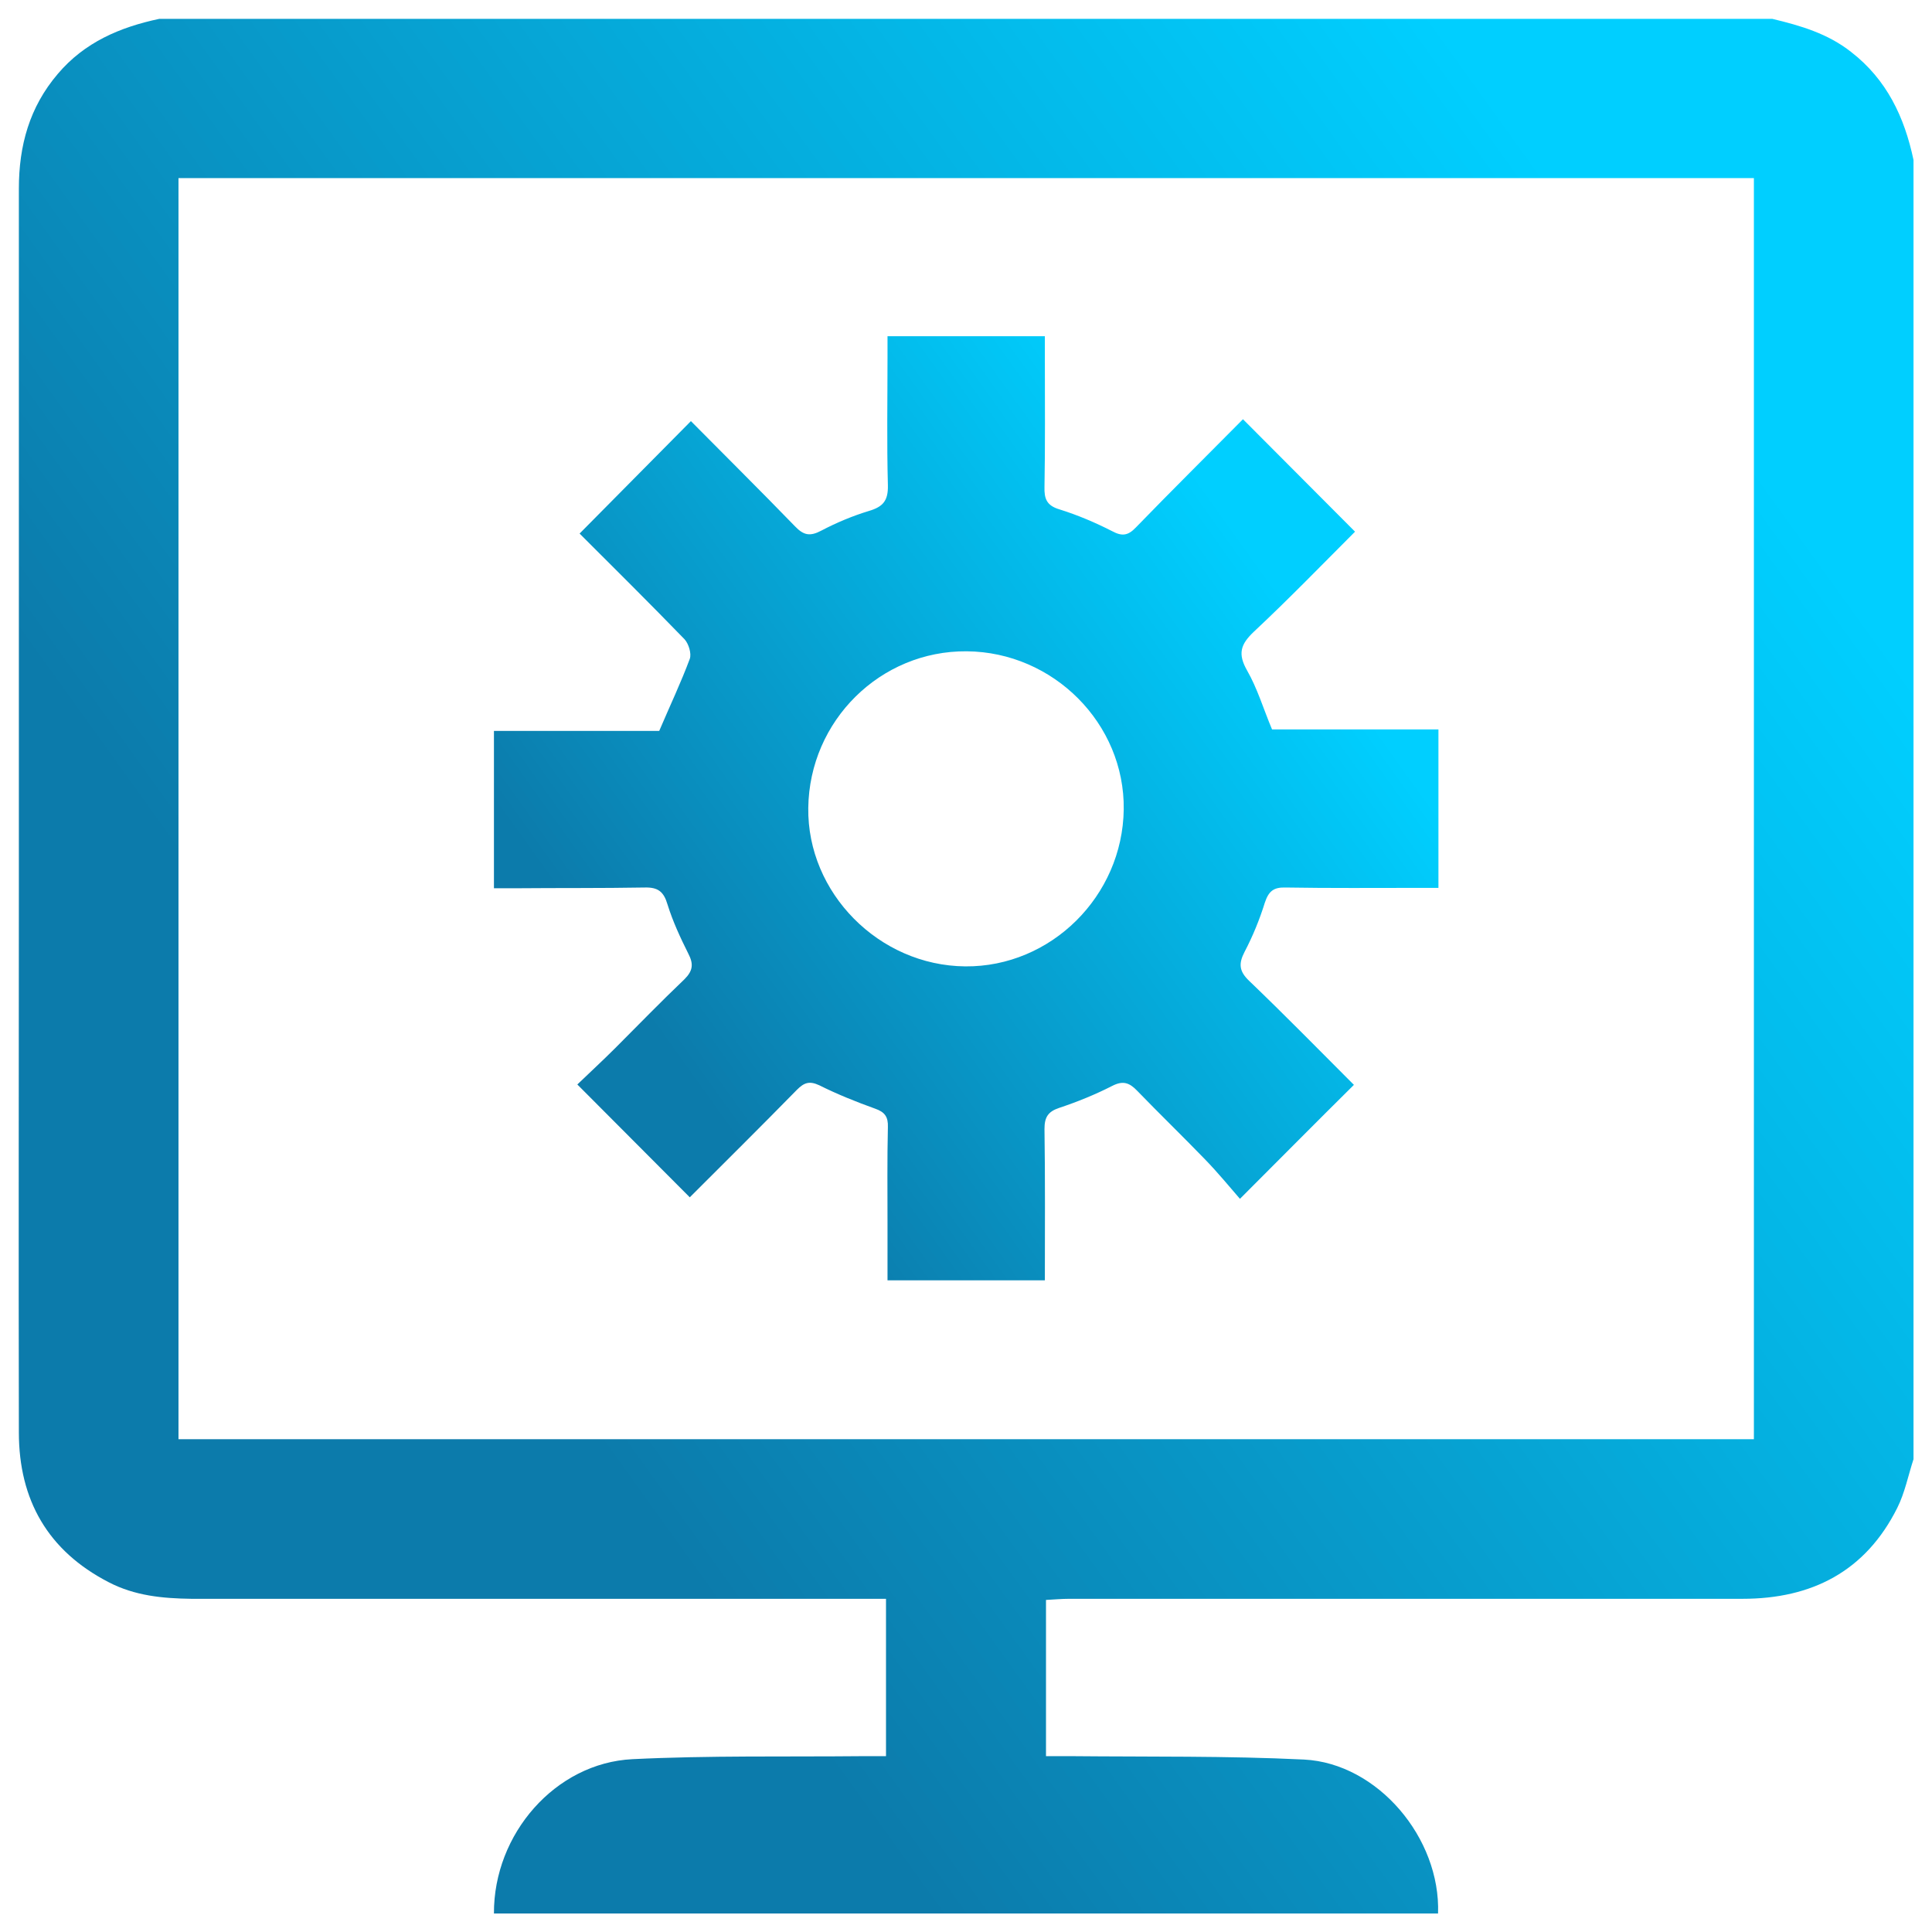 <?xml version="1.0" encoding="utf-8"?>
<!-- Generator: Adobe Illustrator 25.4.0, SVG Export Plug-In . SVG Version: 6.00 Build 0)  -->
<svg version="1.1" id="Layer_1" xmlns="http://www.w3.org/2000/svg" xmlns:xlink="http://www.w3.org/1999/xlink" x="0px" y="0px"
	 viewBox="0 0 512 512" style="enable-background:new 0 0 512 512;" xml:space="preserve">
<style type="text/css">
	.st0{fill:url(#SVGID_1_);}
	.st1{fill:url(#SVGID_00000132065926396233195640000008372167076408642444_);}
</style>
<g>
	<linearGradient id="SVGID_1_" gradientUnits="userSpaceOnUse" x1="73.968" y1="351.927" x2="481.558" y2="58.882">
		<stop  offset="0.1" style="stop-color:#0C7BAB"/>
		<stop  offset="0.9" style="stop-color:#00CFFF"/>
	</linearGradient>
	<path class="st0" d="M490.6,13.8c-6.2-4.9-13.4-7-20.9-8.8c-142.5,0-285,0-427.5,0c-10.4,2.2-19.8,6.2-26.9,14.6
		C7.8,28.4,5,38.6,5,50c0,61.8,0,123.6,0,185.4c0,48.1-0.1,96.1,0,144.2c0,17.9,7.7,31.4,23.8,39.7c6.9,3.6,14.3,4.3,21.9,4.4
		c59.1,0,118.3,0,177.4,0c2.1,0,4.2,0,6.7,0c0,14,0,27.6,0,41.7c-2.2,0-4.1,0-6,0c-20.4,0.2-40.9-0.2-61.2,0.8
		c-20.4,1-36.8,19.8-36.7,40.9c83.4,0,166.8,0,250.2,0c0.7-20-16-39.8-35.5-40.8c-20.5-1-41.1-0.7-61.7-0.9c-2.1,0-4.2,0-6.7,0
		c0-13.9,0-27.4,0-41.4c2.1-0.1,4.1-0.3,6.2-0.3c59.5,0,118.9,0,178.4,0c18.4,0,32.6-7.3,41-24.1c2-4,2.9-8.6,4.3-12.9
		c0-114.8,0-229.5,0-344.3C504.7,31,500,21.1,490.6,13.8z M464.8,381.4c-139.1,0-278.1,0-417.5,0c0-111.2,0-222.5,0-334.2
		c139.2,0,278.2,0,417.5,0C464.8,158.7,464.8,269.9,464.8,381.4z"/>
	
		<linearGradient id="SVGID_00000169523997047023843400000004892606982071776151_" gradientUnits="userSpaceOnUse" x1="153.308" y1="288.012" x2="358.97" y2="140.672">
		<stop  offset="0.1" style="stop-color:#0C7BAB"/>
		<stop  offset="0.9" style="stop-color:#00CFFF"/>
	</linearGradient>
	<path style="fill:url(#SVGID_00000169523997047023843400000004892606982071776151_);" d="M170.8,235.2c3.6-0.1,5.1,1.1,6.1,4.5
		c1.4,4.5,3.4,8.8,5.5,13c1.4,2.7,1.3,4.5-1,6.8c-6.3,6-12.3,12.2-18.4,18.3c-3.4,3.4-7,6.7-10,9.6c10.3,10.3,19.9,20,29.8,29.9
		c9.3-9.3,18.9-18.8,28.4-28.5c1.9-1.9,3.3-2.4,5.9-1.2c4.8,2.4,9.8,4.4,14.8,6.2c2.6,0.9,3.5,2.2,3.4,4.9c-0.2,8.5-0.1,17-0.1,25.5
		c0,5,0,10,0,15.1c14.2,0,27.8,0,41.7,0c0-13.6,0.1-26.9-0.1-40.1c0-3.1,0.9-4.6,3.9-5.6c4.8-1.6,9.5-3.5,14-5.8
		c2.9-1.5,4.6-0.9,6.7,1.3c5.9,6.1,12,12,17.9,18.1c3.5,3.6,6.6,7.4,9.3,10.5c10.7-10.7,20.3-20.4,30.2-30.2
		c-9-9-18.2-18.4-27.8-27.6c-2.6-2.5-2.8-4.5-1.2-7.6c2.2-4.2,4-8.6,5.4-13.1c1-3,2.3-4.1,5.5-4c11.8,0.2,23.5,0.1,35.3,0.1
		c1.7,0,3.5,0,5.2,0c0-14.4,0-28,0-42c-15,0-29.7,0-44.1,0c-2.3-5.5-3.9-10.9-6.6-15.6c-2.5-4.4-1.8-6.9,1.8-10.3
		c9.3-8.7,18.1-17.8,26.8-26.5c-10.1-10.1-19.7-19.8-29.7-29.8c-9.3,9.4-18.9,18.9-28.4,28.7c-2,2.1-3.6,2.4-6.2,1
		c-4.5-2.3-9.2-4.3-14-5.8c-3.4-1-4.1-2.8-4-6c0.2-11.1,0.1-22.2,0.1-33.3c0-2.2,0-4.4,0-6.6c-14.3,0-27.8,0-41.7,0
		c0,2.1,0,3.9,0,5.7c0,11.3-0.2,22.6,0.1,33.8c0.1,4.1-1.3,5.7-5,6.8c-4.3,1.3-8.6,3.1-12.6,5.2c-3,1.6-4.7,1.3-7-1.1
		c-9.3-9.6-18.8-19-27.6-27.9c-9.9,10-19.6,19.8-29.5,29.8c9,9,18.5,18.4,27.8,28c1.1,1.2,1.9,3.8,1.4,5.2
		c-2.3,6.2-5.2,12.3-8.1,19.1c-14.5,0-29.2,0-43.8,0c0,14,0,27.7,0,41.7c2.1,0,3.9,0,5.6,0C147.9,235.3,159.4,235.4,170.8,235.2z
		 M256.2,172.6c23,0.2,41.9,19.2,41.6,41.9c-0.3,23-19.3,41.8-42,41.6c-22.9-0.2-41.9-19.5-41.6-42
		C214.5,191,233.3,172.4,256.2,172.6z"/>
</g>
</svg>
